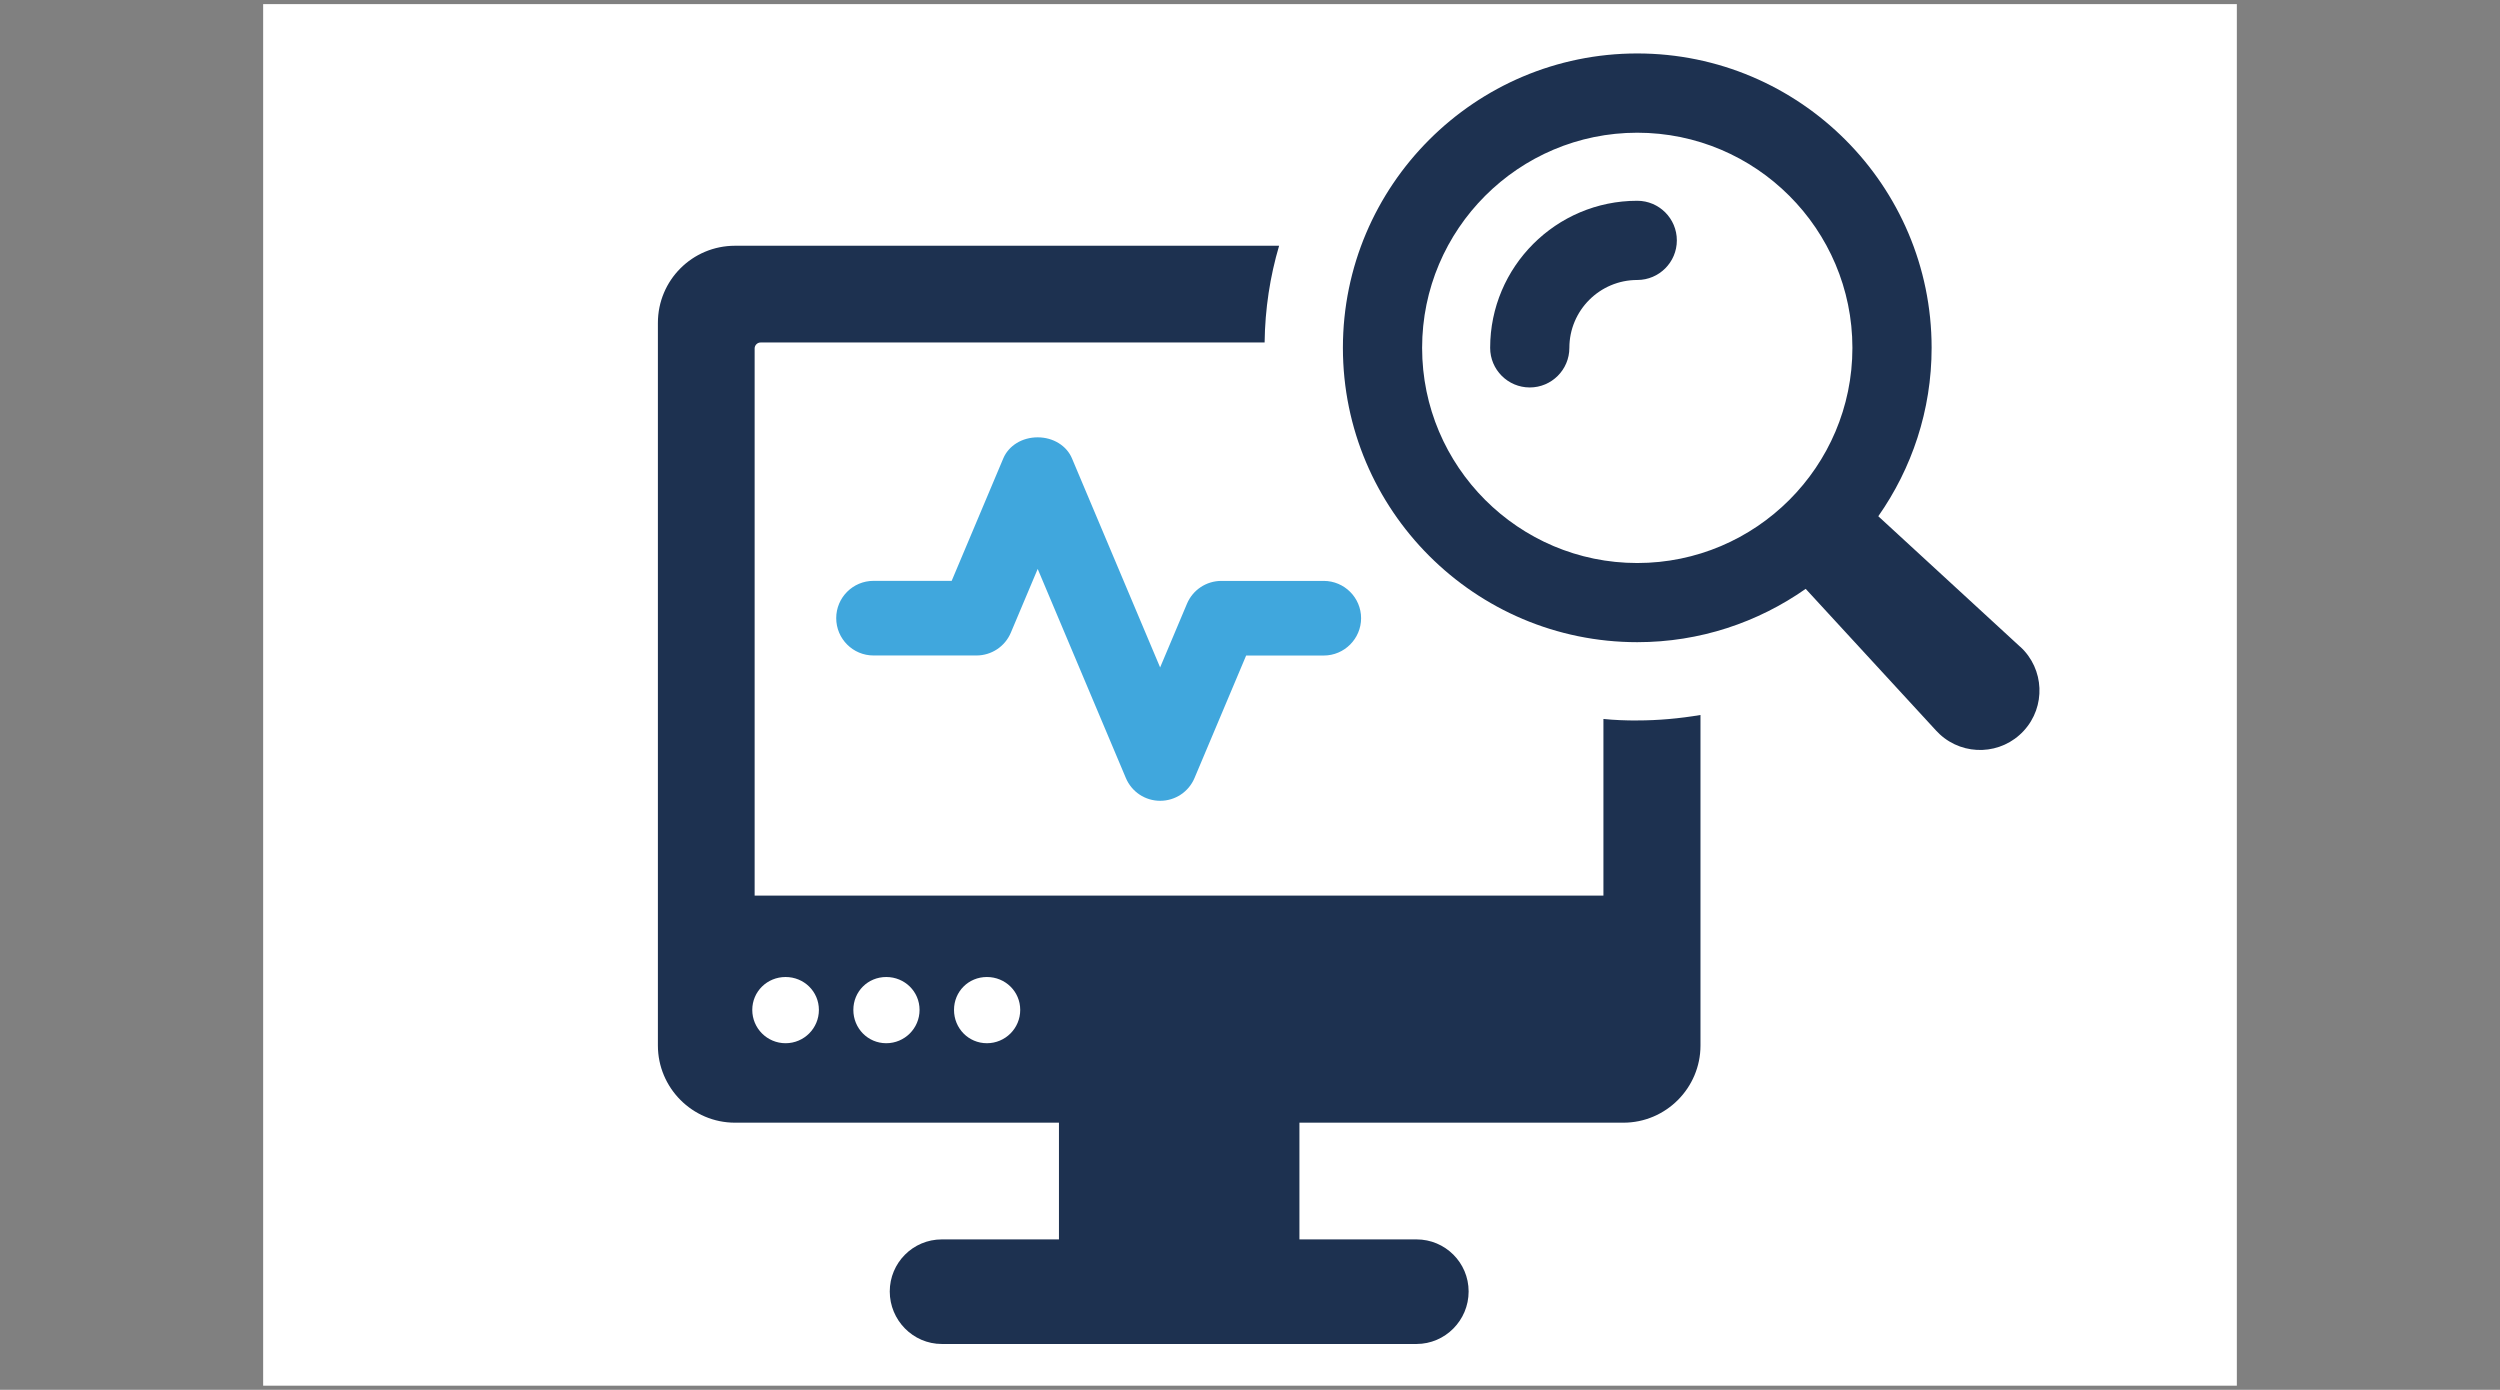 <svg width="304" height="169" viewBox="0 0 304 169" fill="none" xmlns="http://www.w3.org/2000/svg">
<rect x="0" y="0" width="304" height="169" fill="#808080" stroke="none"/>
<rect x="32" y="0.5" width="240" height="168" fill="white"/>
<path d="M199.072 87.613C197.692 87.613 196.306 87.563 194.977 87.425V108.902H91.764V42.362C91.764 41.979 92.097 41.647 92.479 41.647H153.777C153.827 37.552 154.442 33.595 155.539 29.883H89.381C84.189 29.883 80 34.072 80 39.264V127.138C80 132.28 84.189 136.519 89.381 136.519H128.769V150.711H114.528C111.003 150.711 108.194 153.57 108.194 157.044C108.194 160.518 111.003 163.428 114.528 163.428H172.251C175.725 163.428 178.585 160.568 178.585 157.044C178.585 153.52 175.725 150.711 172.251 150.711H158.01V136.519H197.398C202.59 136.519 206.779 132.28 206.779 127.138V86.942C204.252 87.368 201.681 87.606 199.066 87.606L199.072 87.613ZM95.527 126.856C93.288 126.856 91.476 125.044 91.476 122.805C91.476 120.566 93.288 118.804 95.527 118.804C97.766 118.804 99.578 120.566 99.578 122.805C99.578 125.044 97.766 126.856 95.527 126.856ZM107.768 126.856C105.529 126.856 103.767 125.044 103.767 122.805C103.767 120.566 105.529 118.804 107.768 118.804C110.006 118.804 111.819 120.566 111.819 122.805C111.819 125.044 110.006 126.856 107.768 126.856ZM120.008 126.856C117.77 126.856 116.008 125.044 116.008 122.805C116.008 120.566 117.77 118.804 120.008 118.804C122.247 118.804 124.059 120.566 124.059 122.805C124.059 125.044 122.247 126.856 120.008 126.856Z" fill="#1D3150"/>
<path d="M245.659 78.653L228.401 62.775C232.471 56.968 234.885 49.913 234.885 42.294C234.885 22.553 218.832 6.5 199.091 6.5C179.35 6.5 163.297 22.553 163.297 42.294C163.297 62.035 179.35 78.089 199.091 78.089C206.71 78.089 213.759 75.681 219.572 71.605L235.45 88.862C235.582 89.006 235.732 89.157 235.876 89.288C238.817 91.991 243.389 91.803 246.092 88.862C248.794 85.927 248.606 81.35 245.665 78.647L245.659 78.653ZM172.929 42.301C172.929 27.871 184.662 16.138 199.091 16.138C213.521 16.138 225.253 27.878 225.253 42.301C225.253 56.724 213.521 68.463 199.091 68.463C184.662 68.463 172.929 56.73 172.929 42.301Z" fill="#1D3150"/>
<path d="M199.088 24.414C189.224 24.414 181.203 32.434 181.203 42.299C181.203 44.958 183.36 47.115 186.019 47.115C188.678 47.115 190.835 44.958 190.835 42.299C190.835 37.746 194.535 34.046 199.088 34.046C201.747 34.046 203.904 31.889 203.904 29.23C203.904 26.571 201.747 24.414 199.088 24.414Z" fill="#1D3150"/>
<path d="M141.077 97.377C139.246 97.377 137.61 96.286 136.901 94.599L126.184 69.183L122.917 76.934C122.208 78.615 120.565 79.706 118.734 79.706H106.217C103.715 79.706 101.684 77.674 101.684 75.165C101.684 72.657 103.722 70.632 106.217 70.632H115.724L122.001 55.738C122.66 54.183 124.296 53.18 126.178 53.18C128.059 53.18 129.702 54.189 130.354 55.745L141.071 81.16L144.338 73.41C145.047 71.729 146.69 70.638 148.521 70.638H160.969C163.471 70.638 165.509 72.676 165.509 75.172C165.509 77.668 163.471 79.712 160.969 79.712H151.531L145.254 94.605C144.545 96.292 142.902 97.377 141.077 97.377Z" fill="#40A7DD"/>
</svg>
